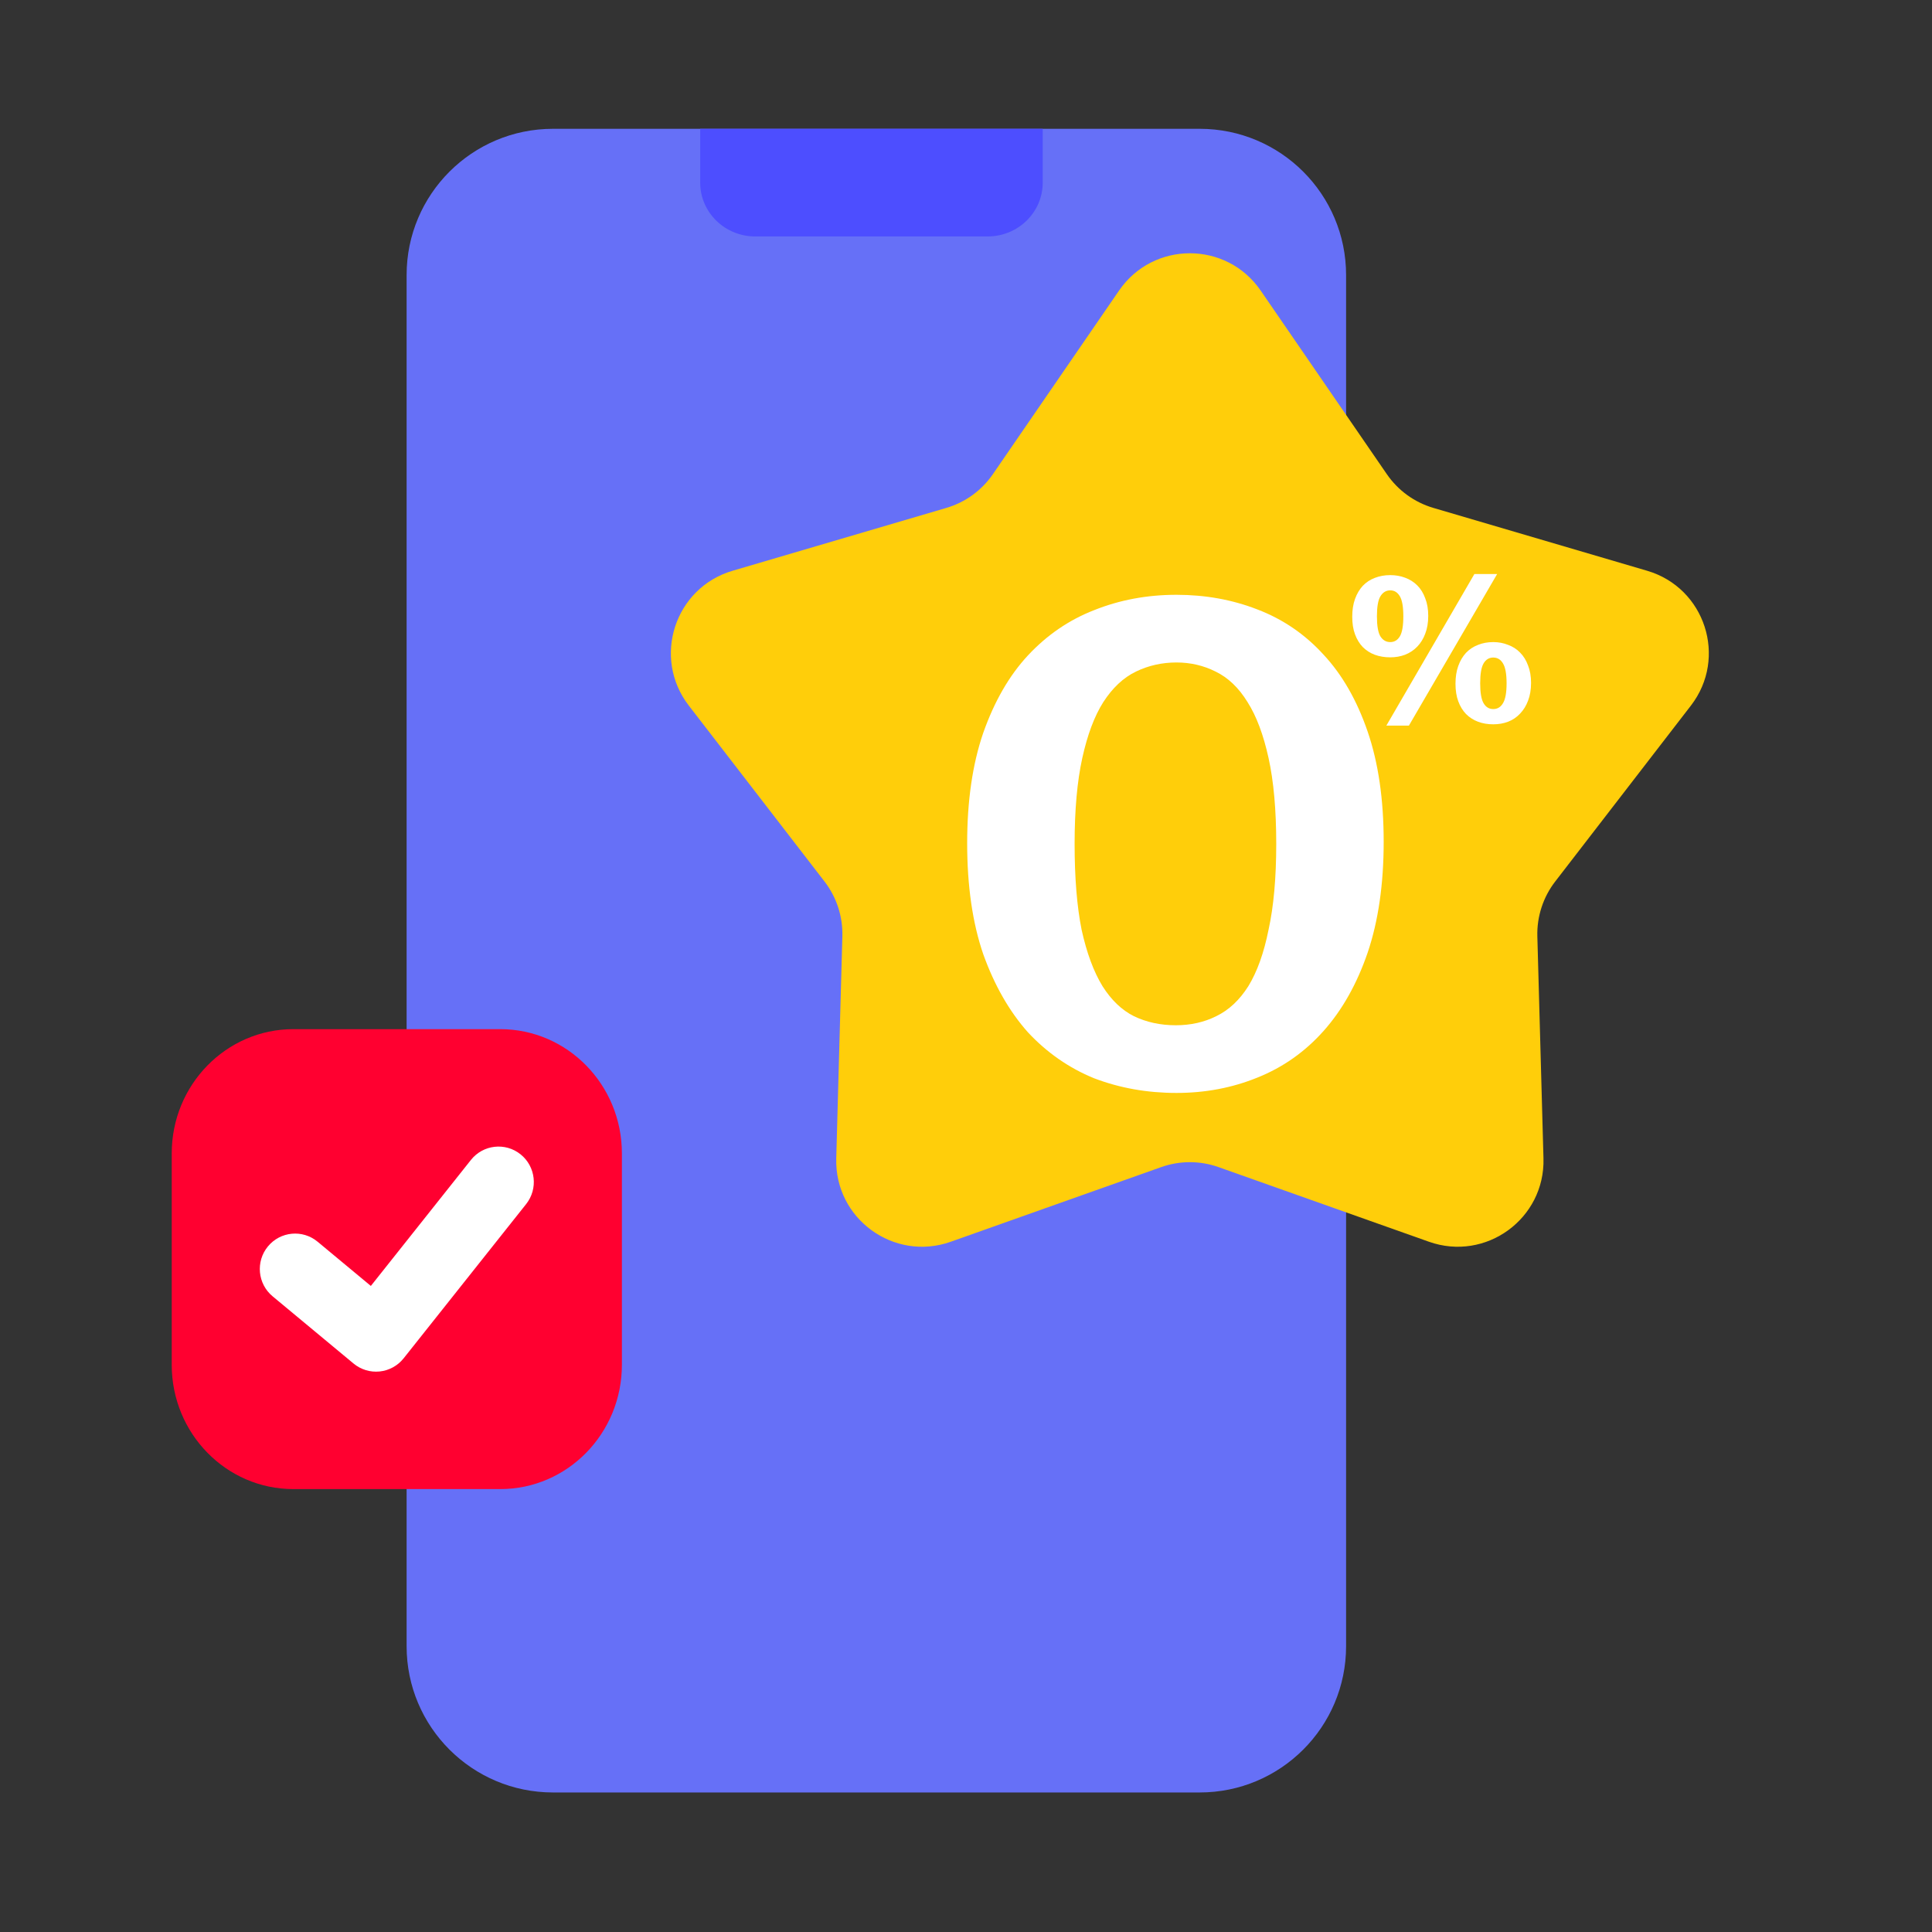 <?xml version="1.0" encoding="UTF-8"?> <svg xmlns="http://www.w3.org/2000/svg" width="180" height="180" viewBox="0 0 180 180" fill="none"><rect x="0" y="0" width="180" height="180" fill="#333333" stroke="none"/> <path d="M37.883 25.626C37.883 18.101 43.99 12 51.524 12H111.771C119.305 12 125.412 18.101 125.412 25.626V153.374C125.412 160.899 119.305 167 111.771 167H51.524C43.99 167 37.883 160.899 37.883 153.374V25.626Z" fill="#6670F7"></path> <path d="M65.235 12H97.147V17.015C97.147 19.784 94.851 22.029 92.018 22.029H70.364C67.531 22.029 65.235 19.784 65.235 17.015V12Z" fill="#4D4EFF"></path> <path d="M16 107.465C16 101.068 21.075 95.883 27.335 95.883H46.606C52.866 95.883 57.941 101.068 57.941 107.465V127.154C57.941 133.55 52.866 138.736 46.606 138.736H27.335C21.075 138.736 16 133.55 16 127.154V107.465Z" fill="#FF0030"></path> <path fill-rule="evenodd" clip-rule="evenodd" d="M48.497 107.544C49.917 108.681 50.15 110.758 49.018 112.183L37.605 126.552C37.055 127.244 36.251 127.686 35.374 127.777C34.496 127.868 33.619 127.602 32.939 127.037L25.398 120.774C23.999 119.612 23.803 117.531 24.961 116.127C26.118 114.722 28.191 114.525 29.59 115.687L34.551 119.808L43.877 108.067C45.009 106.642 47.078 106.408 48.497 107.544Z" fill="white"></path> <path d="M104.263 27.066C107.442 22.44 114.271 22.44 117.45 27.066L129.207 44.176C130.248 45.692 131.78 46.802 133.544 47.321L153.461 53.177C158.86 54.764 160.976 61.282 157.538 65.738L144.894 82.129C143.768 83.589 143.18 85.393 143.231 87.236L143.802 107.929C143.957 113.546 138.426 117.568 133.131 115.69L113.531 108.738C111.801 108.124 109.912 108.124 108.182 108.738L88.582 115.69C83.287 117.568 77.756 113.546 77.911 107.929L78.481 87.236C78.532 85.393 77.945 83.589 76.819 82.129L64.174 65.738C60.737 61.282 62.853 54.764 68.252 53.177L88.169 47.321C89.933 46.802 91.465 45.692 92.506 44.176L104.263 27.066Z" fill="#FFCE0A"></path> <path d="M109.609 101.826C106.879 101.826 104.323 101.371 101.939 100.461C99.599 99.507 97.541 98.077 95.764 96.171C94.031 94.221 92.644 91.794 91.604 88.891C90.608 85.987 90.109 82.542 90.109 78.556C90.109 74.612 90.608 71.189 91.604 68.286C92.644 65.339 94.031 62.934 95.764 61.071C97.541 59.164 99.599 57.756 101.939 56.846C104.323 55.892 106.879 55.416 109.609 55.416C112.296 55.416 114.809 55.871 117.149 56.781C119.533 57.691 121.591 59.099 123.324 61.006C125.058 62.869 126.423 65.252 127.419 68.156C128.416 71.059 128.914 74.482 128.914 78.426C128.914 82.369 128.416 85.814 127.419 88.761C126.423 91.664 125.058 94.091 123.324 96.041C121.591 97.991 119.533 99.442 117.149 100.396C114.809 101.349 112.296 101.826 109.609 101.826ZM109.544 95.521C110.931 95.521 112.188 95.239 113.314 94.676C114.484 94.112 115.481 93.181 116.304 91.881C117.128 90.537 117.756 88.782 118.189 86.616C118.666 84.449 118.904 81.784 118.904 78.621C118.904 75.457 118.666 72.792 118.189 70.626C117.713 68.459 117.063 66.726 116.239 65.426C115.416 64.082 114.419 63.129 113.249 62.566C112.123 62.002 110.909 61.721 109.609 61.721C108.266 61.721 107.009 62.002 105.839 62.566C104.669 63.129 103.651 64.082 102.784 65.426C101.961 66.726 101.311 68.459 100.834 70.626C100.358 72.792 100.119 75.457 100.119 78.621C100.119 81.784 100.336 84.449 100.769 86.616C101.246 88.782 101.896 90.537 102.719 91.881C103.543 93.181 104.518 94.112 105.644 94.676C106.814 95.239 108.114 95.521 109.544 95.521Z" fill="white"></path> <path d="M129.165 67.602L137.365 53.482H139.485L131.265 67.602H129.165ZM133.065 57.382C133.065 58.009 132.971 58.562 132.785 59.042C132.611 59.509 132.365 59.909 132.045 60.242C131.725 60.576 131.345 60.829 130.905 61.002C130.478 61.162 130.018 61.242 129.525 61.242C129.005 61.242 128.525 61.162 128.085 61.002C127.658 60.842 127.285 60.602 126.965 60.282C126.658 59.962 126.418 59.569 126.245 59.102C126.071 58.636 125.985 58.089 125.985 57.462C125.985 56.836 126.071 56.282 126.245 55.802C126.418 55.322 126.658 54.916 126.965 54.582C127.285 54.249 127.658 54.002 128.085 53.842C128.525 53.669 129.005 53.582 129.525 53.582C130.018 53.582 130.478 53.662 130.905 53.822C131.345 53.982 131.725 54.222 132.045 54.542C132.365 54.862 132.611 55.262 132.785 55.742C132.971 56.209 133.065 56.756 133.065 57.382ZM128.285 57.422C128.285 58.302 128.391 58.922 128.605 59.282C128.831 59.642 129.138 59.822 129.525 59.822C129.911 59.822 130.211 59.642 130.425 59.282C130.638 58.922 130.745 58.302 130.745 57.422C130.745 56.542 130.638 55.922 130.425 55.562C130.211 55.189 129.911 55.002 129.525 55.002C129.138 55.002 128.831 55.189 128.605 55.562C128.391 55.922 128.285 56.542 128.285 57.422ZM142.645 63.622C142.645 64.249 142.551 64.802 142.365 65.282C142.191 65.749 141.945 66.149 141.625 66.482C141.318 66.816 140.945 67.069 140.505 67.242C140.078 67.402 139.618 67.482 139.125 67.482C138.605 67.482 138.131 67.402 137.705 67.242C137.278 67.082 136.905 66.842 136.585 66.522C136.278 66.202 136.038 65.809 135.865 65.342C135.691 64.876 135.605 64.329 135.605 63.702C135.605 63.076 135.691 62.522 135.865 62.042C136.038 61.562 136.278 61.156 136.585 60.822C136.905 60.489 137.278 60.242 137.705 60.082C138.131 59.909 138.605 59.822 139.125 59.822C139.618 59.822 140.078 59.909 140.505 60.082C140.945 60.242 141.318 60.482 141.625 60.802C141.945 61.122 142.191 61.522 142.365 62.002C142.551 62.469 142.645 63.009 142.645 63.622ZM139.125 61.262C138.738 61.262 138.438 61.442 138.225 61.802C138.011 62.162 137.905 62.782 137.905 63.662C137.905 64.542 138.011 65.162 138.225 65.522C138.438 65.882 138.738 66.062 139.125 66.062C139.511 66.062 139.811 65.882 140.025 65.522C140.251 65.162 140.365 64.542 140.365 63.662C140.365 62.782 140.251 62.162 140.025 61.802C139.811 61.442 139.511 61.262 139.125 61.262Z" fill="white"></path> </svg> 